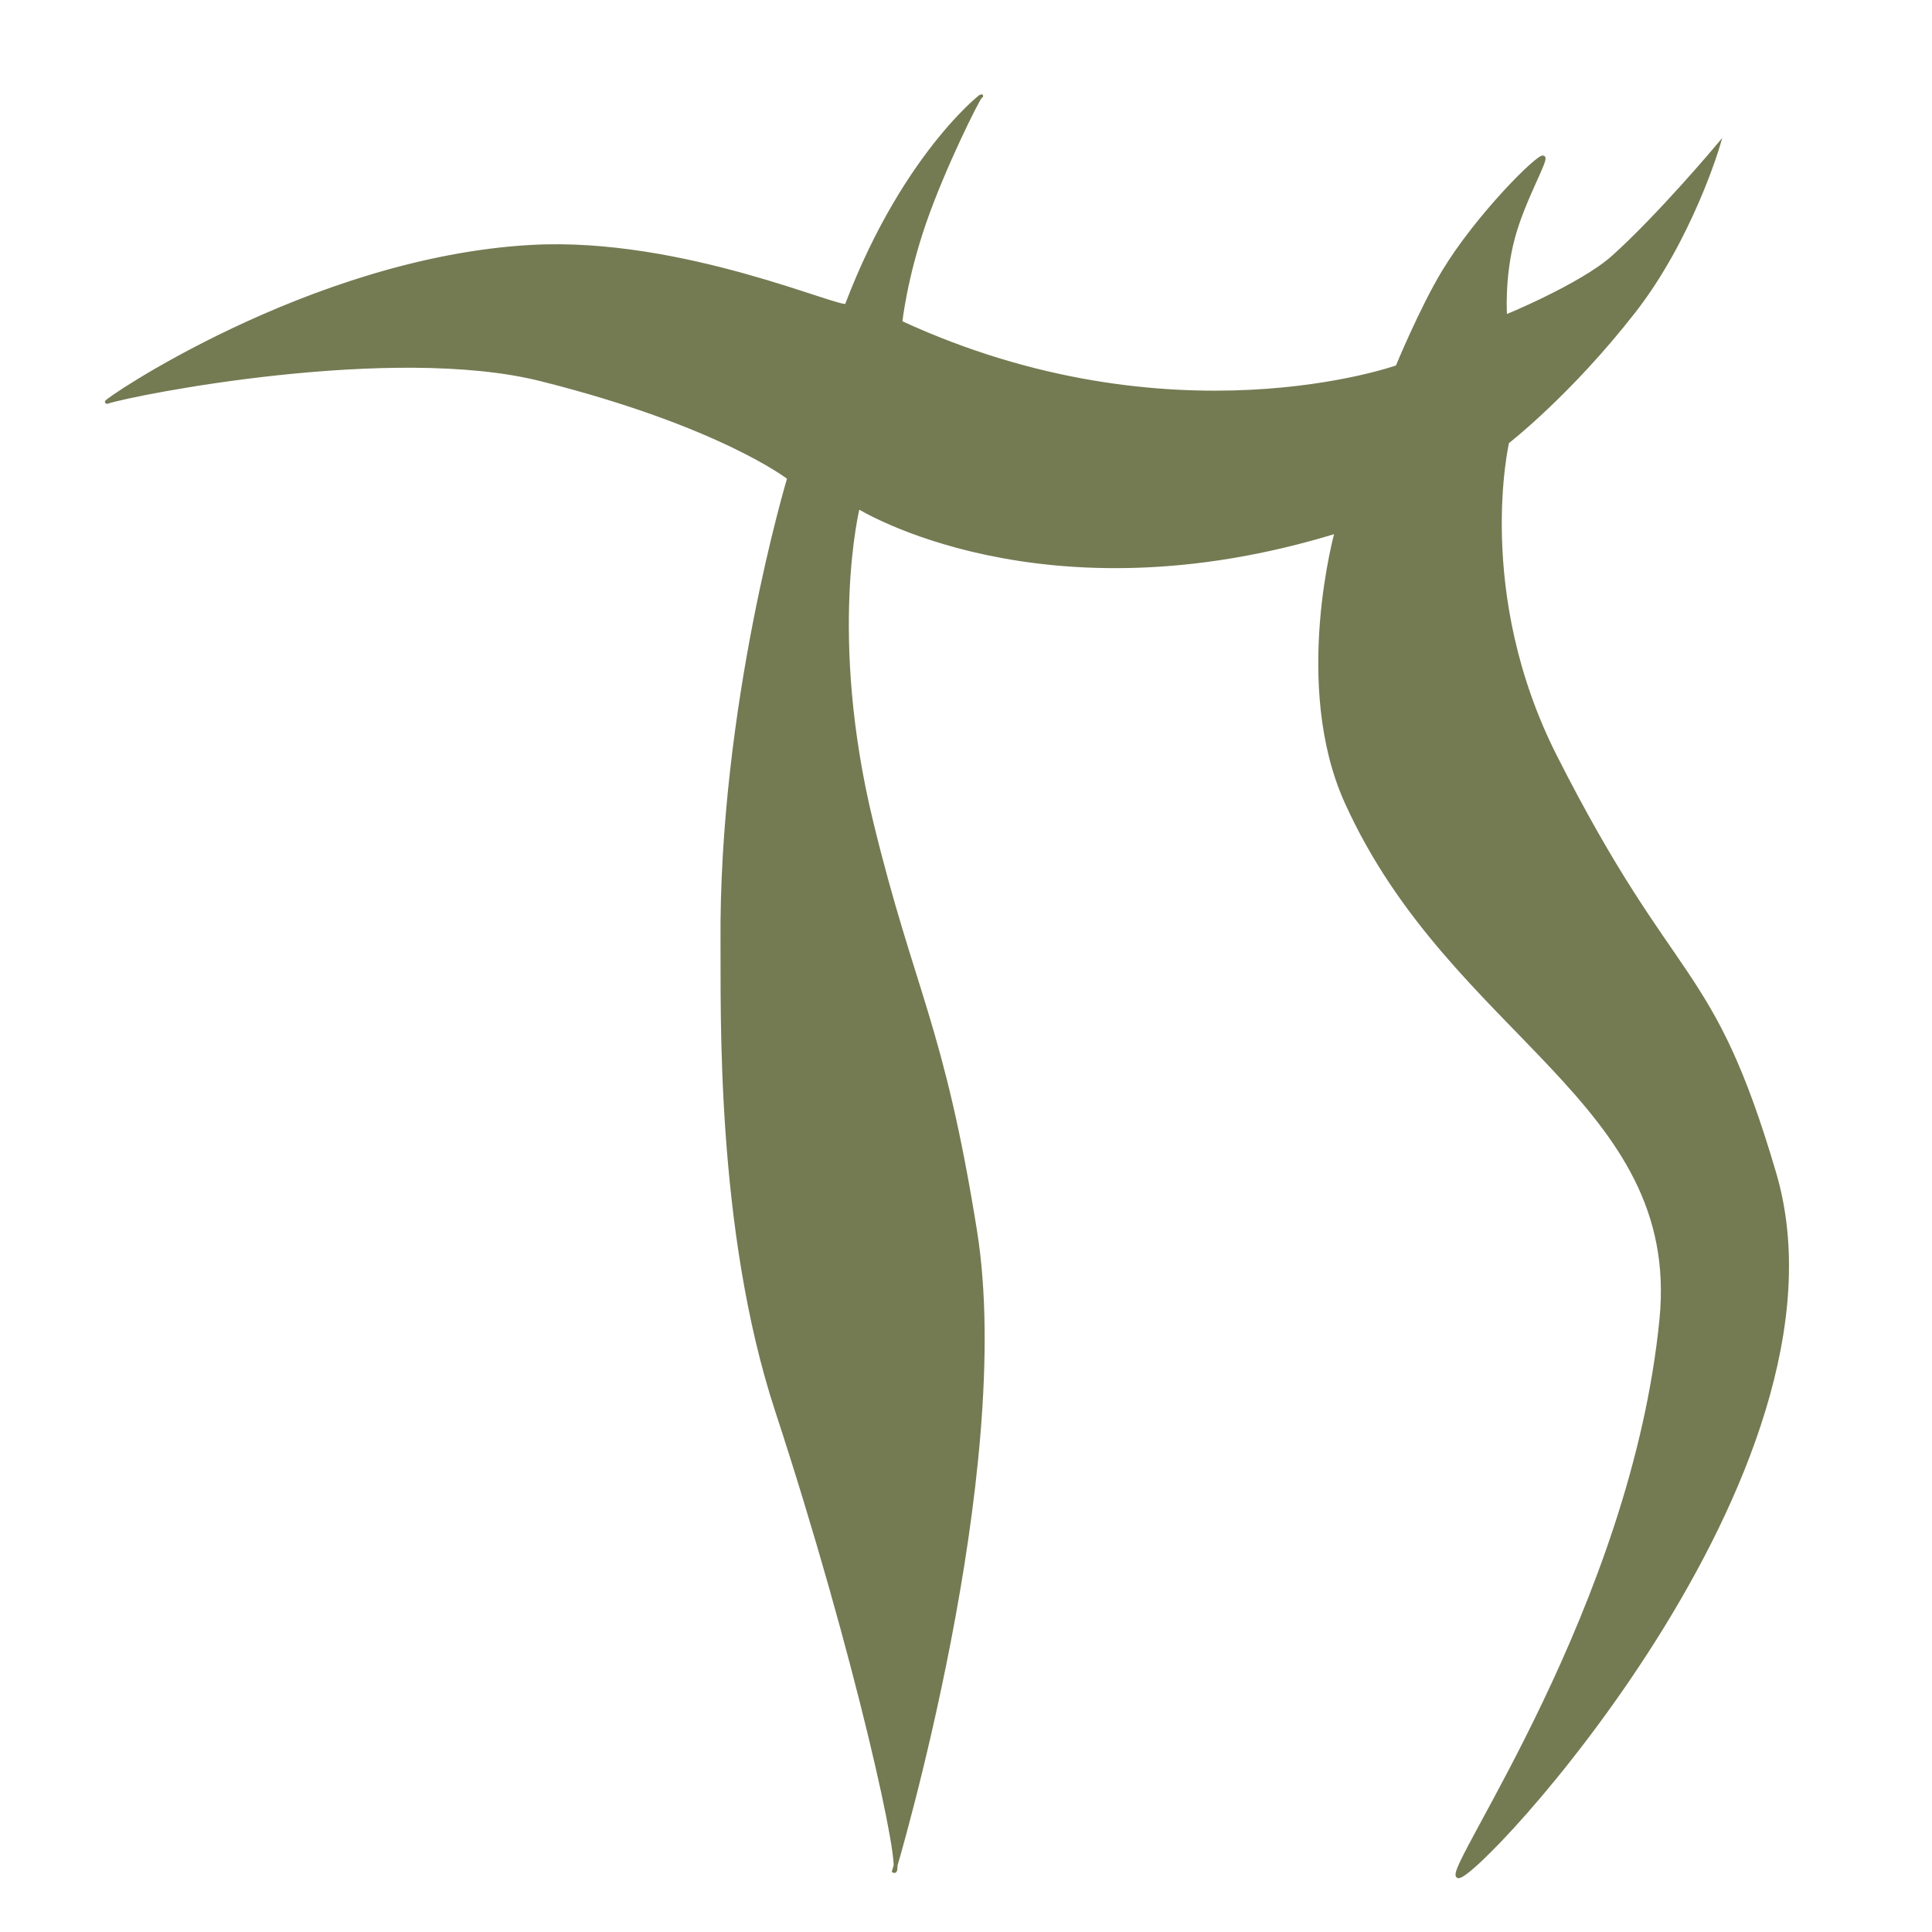 <?xml version="1.0" encoding="utf-8"?>
<!-- Generator: Adobe Illustrator 15.1.0, SVG Export Plug-In . SVG Version: 6.00 Build 0)  -->
<!DOCTYPE svg PUBLIC "-//W3C//DTD SVG 1.1//EN" "http://www.w3.org/Graphics/SVG/1.1/DTD/svg11.dtd">
<svg version="1.1" id="Ebene_1" xmlns="http://www.w3.org/2000/svg" xmlns:xlink="http://www.w3.org/1999/xlink" x="0px" y="0px"
	 width="510px" height="510px" viewBox="0 0 510 510" enable-background="new 0 0 510 510" xml:space="preserve">
<g>
	<defs>
		<rect id="SVGID_1_" x="-167" y="-148" width="960" height="960"/>
	</defs>
	<clipPath id="SVGID_2_">
		<use xlink:href="#SVGID_1_"  overflow="visible"/>
	</clipPath>
	<path clip-path="url(#SVGID_2_)" fill="#747A52" d="M28.254,106.102c-2.058,0.69,53.424-37.695,112-40.949
		c40.091-2.227,82.531,17.363,83.254,15.457c15.899-41.864,38.17-57.322,35.254-55.05c-0.651,0.508-9.671,18.457-14.779,33.22
		c-5.108,14.763-6.305,26.339-6.305,26.339c71.593,33.051,131.186,11.763,131.186,11.763s6.363-15.409,12.204-25.085
		c8.956-14.839,25.074-30.817,26.305-30.237c1.038,0.489-5.325,11.216-8,21.288c-2.84,10.69-2.034,20.746-2.034,20.746
		c-0.836,0.437,20.084-8.147,28.475-15.661c12.118-10.853,27.661-29.356,27.661-29.356s-7.191,24.379-22.237,43.661
		c-17.021,21.811-33.356,34.44-33.356,34.44s-9.288,39.729,12.661,83.051c31.662,62.493,41.103,53.085,57.849,110.034
		c23.023,78.301-79.714,187.881-83.526,185.492c-3.2-2.007,46.231-71.113,53.695-146.984c5.694-57.898-55.186-74.709-83.119-136.542
		c-13.966-30.915-2.576-71.458-2.576-71.458c-77.83,24-126.373-6.508-126.373-6.508s-8.518,33.739,3.526,83.254
		c10.983,45.153,18.645,53.368,27.39,107.932c10.169,63.458-21.424,168.95-21.424,168.95c2.974,1.472-9.647-56.778-30.915-121.628
		c-15.759-48.049-14.224-106.108-14.371-123.121c-0.545-62.777,17.625-122.98,17.625-122.98s-18.034-14.102-65.492-26.034
		C103.575,90.266,35.156,103.789,28.254,106.102"/>
	<path clip-path="url(#SVGID_2_)" fill="none" stroke="#747A52" stroke-miterlimit="10" d="M28.254,106.102
		c-2.058,0.69,53.424-37.695,112-40.949c40.091-2.227,82.531,17.363,83.254,15.457c15.899-41.864,38.17-57.322,35.254-55.05
		c-0.651,0.508-9.671,18.457-14.779,33.22c-5.108,14.763-6.305,26.339-6.305,26.339c71.593,33.051,131.186,11.763,131.186,11.763
		s6.363-15.409,12.204-25.085c8.956-14.839,25.074-30.817,26.305-30.237c1.038,0.489-5.325,11.216-8,21.288
		c-2.84,10.69-2.034,20.746-2.034,20.746c-0.836,0.437,20.084-8.147,28.475-15.661c12.118-10.853,27.661-29.356,27.661-29.356
		s-7.191,24.379-22.237,43.661c-17.021,21.811-33.356,34.44-33.356,34.44s-9.288,39.729,12.661,83.051
		c31.662,62.493,41.103,53.085,57.849,110.034c23.023,78.301-79.714,187.881-83.526,185.492
		c-3.2-2.007,46.231-71.113,53.695-146.984c5.694-57.898-55.186-74.709-83.119-136.542c-13.966-30.915-2.576-71.458-2.576-71.458
		c-77.83,24-126.373-6.508-126.373-6.508s-8.518,33.739,3.526,83.254c10.983,45.153,18.645,53.368,27.39,107.932
		c10.169,63.458-21.424,168.95-21.424,168.95c2.974,1.472-9.647-56.778-30.915-121.628
		c-15.759-48.049-14.224-106.108-14.371-123.121c-0.545-62.777,17.625-122.98,17.625-122.98s-18.034-14.102-65.492-26.034
		C103.575,90.266,35.156,103.789,28.254,106.102z"/>
</g>
</svg>
